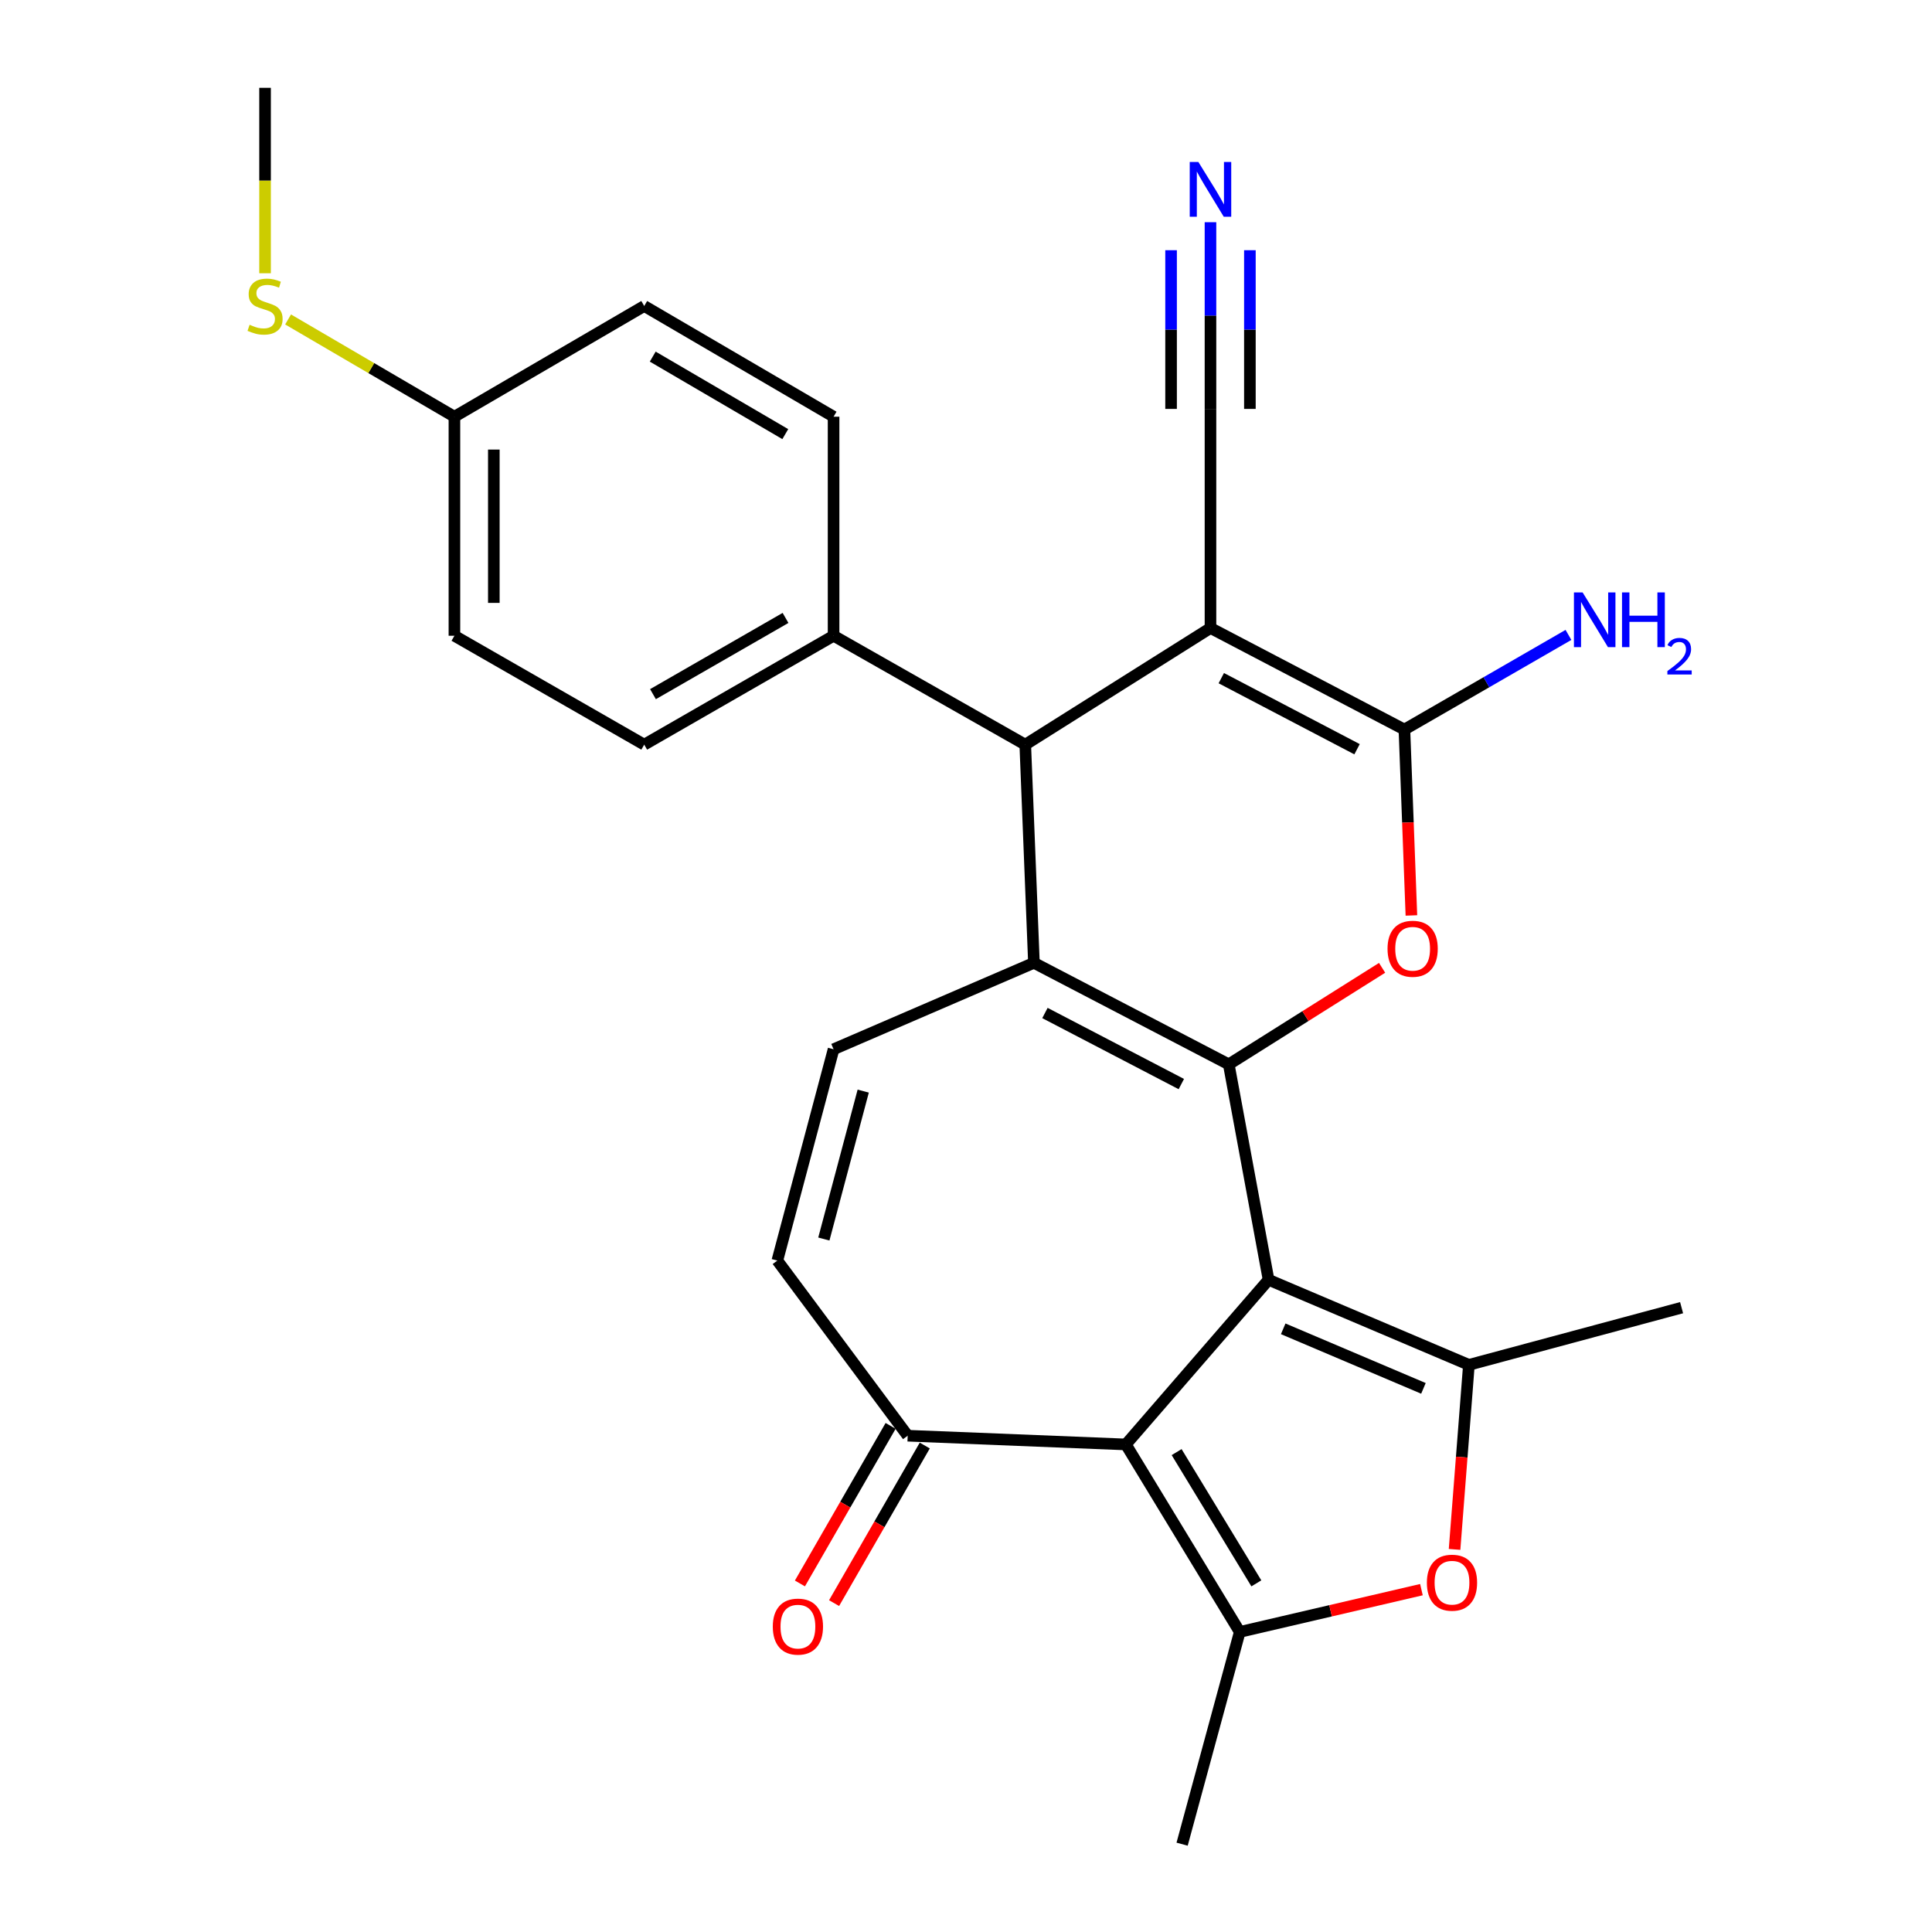 <?xml version='1.0' encoding='iso-8859-1'?>
<svg version='1.1' baseProfile='full'
              xmlns='http://www.w3.org/2000/svg'
                      xmlns:rdkit='http://www.rdkit.org/xml'
                      xmlns:xlink='http://www.w3.org/1999/xlink'
                  xml:space='preserve'
width='1000px' height='1000px' viewBox='0 0 1000 1000'>
<!-- END OF HEADER -->
<rect style='opacity:1.0;fill:#FFFFFF;stroke:none' width='1000' height='1000' x='0' y='0'> </rect>
<path class='bond-0' d='M 656.607,662.413 L 636.005,550.904' style='fill:none;fill-rule:evenodd;stroke:#000000;stroke-width:6px;stroke-linecap:butt;stroke-linejoin:miter;stroke-opacity:1' />
<path class='bond-2' d='M 656.607,662.413 L 582.743,747.642' style='fill:none;fill-rule:evenodd;stroke:#000000;stroke-width:6px;stroke-linecap:butt;stroke-linejoin:miter;stroke-opacity:1' />
<path class='bond-6' d='M 656.607,662.413 L 760.296,706.45' style='fill:none;fill-rule:evenodd;stroke:#000000;stroke-width:6px;stroke-linecap:butt;stroke-linejoin:miter;stroke-opacity:1' />
<path class='bond-6' d='M 664.186,687.793 L 736.769,718.619' style='fill:none;fill-rule:evenodd;stroke:#000000;stroke-width:6px;stroke-linecap:butt;stroke-linejoin:miter;stroke-opacity:1' />
<path class='bond-1' d='M 636.005,550.904 L 535.16,498.357' style='fill:none;fill-rule:evenodd;stroke:#000000;stroke-width:6px;stroke-linecap:butt;stroke-linejoin:miter;stroke-opacity:1' />
<path class='bond-1' d='M 611.452,561.112 L 540.86,524.328' style='fill:none;fill-rule:evenodd;stroke:#000000;stroke-width:6px;stroke-linecap:butt;stroke-linejoin:miter;stroke-opacity:1' />
<path class='bond-5' d='M 636.005,550.904 L 675.688,525.924' style='fill:none;fill-rule:evenodd;stroke:#000000;stroke-width:6px;stroke-linecap:butt;stroke-linejoin:miter;stroke-opacity:1' />
<path class='bond-5' d='M 675.688,525.924 L 715.372,500.944' style='fill:none;fill-rule:evenodd;stroke:#FF0000;stroke-width:6px;stroke-linecap:butt;stroke-linejoin:miter;stroke-opacity:1' />
<path class='bond-8' d='M 535.16,498.357 L 530.672,385.432' style='fill:none;fill-rule:evenodd;stroke:#000000;stroke-width:6px;stroke-linecap:butt;stroke-linejoin:miter;stroke-opacity:1' />
<path class='bond-10' d='M 535.16,498.357 L 431.459,543.096' style='fill:none;fill-rule:evenodd;stroke:#000000;stroke-width:6px;stroke-linecap:butt;stroke-linejoin:miter;stroke-opacity:1' />
<path class='bond-7' d='M 582.743,747.642 L 641.693,844.691' style='fill:none;fill-rule:evenodd;stroke:#000000;stroke-width:6px;stroke-linecap:butt;stroke-linejoin:miter;stroke-opacity:1' />
<path class='bond-7' d='M 609.02,751.61 L 650.285,819.544' style='fill:none;fill-rule:evenodd;stroke:#000000;stroke-width:6px;stroke-linecap:butt;stroke-linejoin:miter;stroke-opacity:1' />
<path class='bond-11' d='M 582.743,747.642 L 469.818,743.121' style='fill:none;fill-rule:evenodd;stroke:#000000;stroke-width:6px;stroke-linecap:butt;stroke-linejoin:miter;stroke-opacity:1' />
<path class='bond-3' d='M 626.542,325.054 L 726.923,377.612' style='fill:none;fill-rule:evenodd;stroke:#000000;stroke-width:6px;stroke-linecap:butt;stroke-linejoin:miter;stroke-opacity:1' />
<path class='bond-3' d='M 632.138,351.008 L 702.404,387.799' style='fill:none;fill-rule:evenodd;stroke:#000000;stroke-width:6px;stroke-linecap:butt;stroke-linejoin:miter;stroke-opacity:1' />
<path class='bond-12' d='M 626.542,325.054 L 626.542,211.652' style='fill:none;fill-rule:evenodd;stroke:#000000;stroke-width:6px;stroke-linecap:butt;stroke-linejoin:miter;stroke-opacity:1' />
<path class='bond-29' d='M 626.542,325.054 L 530.672,385.432' style='fill:none;fill-rule:evenodd;stroke:#000000;stroke-width:6px;stroke-linecap:butt;stroke-linejoin:miter;stroke-opacity:1' />
<path class='bond-4' d='M 726.923,377.612 L 728.731,425.723' style='fill:none;fill-rule:evenodd;stroke:#000000;stroke-width:6px;stroke-linecap:butt;stroke-linejoin:miter;stroke-opacity:1' />
<path class='bond-4' d='M 728.731,425.723 L 730.539,473.834' style='fill:none;fill-rule:evenodd;stroke:#FF0000;stroke-width:6px;stroke-linecap:butt;stroke-linejoin:miter;stroke-opacity:1' />
<path class='bond-16' d='M 726.923,377.612 L 769.376,353.121' style='fill:none;fill-rule:evenodd;stroke:#000000;stroke-width:6px;stroke-linecap:butt;stroke-linejoin:miter;stroke-opacity:1' />
<path class='bond-16' d='M 769.376,353.121 L 811.828,328.629' style='fill:none;fill-rule:evenodd;stroke:#0000FF;stroke-width:6px;stroke-linecap:butt;stroke-linejoin:miter;stroke-opacity:1' />
<path class='bond-9' d='M 760.296,706.45 L 756.588,754.21' style='fill:none;fill-rule:evenodd;stroke:#000000;stroke-width:6px;stroke-linecap:butt;stroke-linejoin:miter;stroke-opacity:1' />
<path class='bond-9' d='M 756.588,754.21 L 752.879,801.969' style='fill:none;fill-rule:evenodd;stroke:#FF0000;stroke-width:6px;stroke-linecap:butt;stroke-linejoin:miter;stroke-opacity:1' />
<path class='bond-21' d='M 760.296,706.45 L 870.388,676.85' style='fill:none;fill-rule:evenodd;stroke:#000000;stroke-width:6px;stroke-linecap:butt;stroke-linejoin:miter;stroke-opacity:1' />
<path class='bond-22' d='M 641.693,844.691 L 611.856,954.545' style='fill:none;fill-rule:evenodd;stroke:#000000;stroke-width:6px;stroke-linecap:butt;stroke-linejoin:miter;stroke-opacity:1' />
<path class='bond-27' d='M 641.693,844.691 L 688.711,833.744' style='fill:none;fill-rule:evenodd;stroke:#000000;stroke-width:6px;stroke-linecap:butt;stroke-linejoin:miter;stroke-opacity:1' />
<path class='bond-27' d='M 688.711,833.744 L 735.728,822.798' style='fill:none;fill-rule:evenodd;stroke:#FF0000;stroke-width:6px;stroke-linecap:butt;stroke-linejoin:miter;stroke-opacity:1' />
<path class='bond-15' d='M 530.672,385.432 L 431.459,329.065' style='fill:none;fill-rule:evenodd;stroke:#000000;stroke-width:6px;stroke-linecap:butt;stroke-linejoin:miter;stroke-opacity:1' />
<path class='bond-28' d='M 431.459,543.096 L 402.346,652.475' style='fill:none;fill-rule:evenodd;stroke:#000000;stroke-width:6px;stroke-linecap:butt;stroke-linejoin:miter;stroke-opacity:1' />
<path class='bond-28' d='M 446.803,564.75 L 426.425,641.314' style='fill:none;fill-rule:evenodd;stroke:#000000;stroke-width:6px;stroke-linecap:butt;stroke-linejoin:miter;stroke-opacity:1' />
<path class='bond-13' d='M 469.818,743.121 L 402.346,652.475' style='fill:none;fill-rule:evenodd;stroke:#000000;stroke-width:6px;stroke-linecap:butt;stroke-linejoin:miter;stroke-opacity:1' />
<path class='bond-17' d='M 460.979,738.033 L 437.509,778.813' style='fill:none;fill-rule:evenodd;stroke:#000000;stroke-width:6px;stroke-linecap:butt;stroke-linejoin:miter;stroke-opacity:1' />
<path class='bond-17' d='M 437.509,778.813 L 414.039,819.592' style='fill:none;fill-rule:evenodd;stroke:#FF0000;stroke-width:6px;stroke-linecap:butt;stroke-linejoin:miter;stroke-opacity:1' />
<path class='bond-17' d='M 478.658,748.208 L 455.188,788.987' style='fill:none;fill-rule:evenodd;stroke:#000000;stroke-width:6px;stroke-linecap:butt;stroke-linejoin:miter;stroke-opacity:1' />
<path class='bond-17' d='M 455.188,788.987 L 431.719,829.767' style='fill:none;fill-rule:evenodd;stroke:#FF0000;stroke-width:6px;stroke-linecap:butt;stroke-linejoin:miter;stroke-opacity:1' />
<path class='bond-14' d='M 626.542,211.652 L 626.542,163.333' style='fill:none;fill-rule:evenodd;stroke:#000000;stroke-width:6px;stroke-linecap:butt;stroke-linejoin:miter;stroke-opacity:1' />
<path class='bond-14' d='M 626.542,163.333 L 626.542,115.014' style='fill:none;fill-rule:evenodd;stroke:#0000FF;stroke-width:6px;stroke-linecap:butt;stroke-linejoin:miter;stroke-opacity:1' />
<path class='bond-14' d='M 646.94,211.652 L 646.94,170.581' style='fill:none;fill-rule:evenodd;stroke:#000000;stroke-width:6px;stroke-linecap:butt;stroke-linejoin:miter;stroke-opacity:1' />
<path class='bond-14' d='M 646.94,170.581 L 646.94,129.51' style='fill:none;fill-rule:evenodd;stroke:#0000FF;stroke-width:6px;stroke-linecap:butt;stroke-linejoin:miter;stroke-opacity:1' />
<path class='bond-14' d='M 606.144,211.652 L 606.144,170.581' style='fill:none;fill-rule:evenodd;stroke:#000000;stroke-width:6px;stroke-linecap:butt;stroke-linejoin:miter;stroke-opacity:1' />
<path class='bond-14' d='M 606.144,170.581 L 606.144,129.51' style='fill:none;fill-rule:evenodd;stroke:#0000FF;stroke-width:6px;stroke-linecap:butt;stroke-linejoin:miter;stroke-opacity:1' />
<path class='bond-18' d='M 431.459,329.065 L 333.447,385.432' style='fill:none;fill-rule:evenodd;stroke:#000000;stroke-width:6px;stroke-linecap:butt;stroke-linejoin:miter;stroke-opacity:1' />
<path class='bond-18' d='M 406.588,319.838 L 337.979,359.294' style='fill:none;fill-rule:evenodd;stroke:#000000;stroke-width:6px;stroke-linecap:butt;stroke-linejoin:miter;stroke-opacity:1' />
<path class='bond-19' d='M 431.459,329.065 L 431.459,215.687' style='fill:none;fill-rule:evenodd;stroke:#000000;stroke-width:6px;stroke-linecap:butt;stroke-linejoin:miter;stroke-opacity:1' />
<path class='bond-24' d='M 333.447,385.432 L 235.208,329.065' style='fill:none;fill-rule:evenodd;stroke:#000000;stroke-width:6px;stroke-linecap:butt;stroke-linejoin:miter;stroke-opacity:1' />
<path class='bond-25' d='M 431.459,215.687 L 333.447,158.38' style='fill:none;fill-rule:evenodd;stroke:#000000;stroke-width:6px;stroke-linecap:butt;stroke-linejoin:miter;stroke-opacity:1' />
<path class='bond-25' d='M 406.461,224.7 L 337.853,184.585' style='fill:none;fill-rule:evenodd;stroke:#000000;stroke-width:6px;stroke-linecap:butt;stroke-linejoin:miter;stroke-opacity:1' />
<path class='bond-20' d='M 235.208,215.687 L 333.447,158.38' style='fill:none;fill-rule:evenodd;stroke:#000000;stroke-width:6px;stroke-linecap:butt;stroke-linejoin:miter;stroke-opacity:1' />
<path class='bond-23' d='M 235.208,215.687 L 192.161,190.518' style='fill:none;fill-rule:evenodd;stroke:#000000;stroke-width:6px;stroke-linecap:butt;stroke-linejoin:miter;stroke-opacity:1' />
<path class='bond-23' d='M 192.161,190.518 L 149.114,165.348' style='fill:none;fill-rule:evenodd;stroke:#CCCC00;stroke-width:6px;stroke-linecap:butt;stroke-linejoin:miter;stroke-opacity:1' />
<path class='bond-30' d='M 235.208,215.687 L 235.208,329.065' style='fill:none;fill-rule:evenodd;stroke:#000000;stroke-width:6px;stroke-linecap:butt;stroke-linejoin:miter;stroke-opacity:1' />
<path class='bond-30' d='M 255.606,232.693 L 255.606,312.058' style='fill:none;fill-rule:evenodd;stroke:#000000;stroke-width:6px;stroke-linecap:butt;stroke-linejoin:miter;stroke-opacity:1' />
<path class='bond-26' d='M 137.196,141.437 L 137.196,93.446' style='fill:none;fill-rule:evenodd;stroke:#CCCC00;stroke-width:6px;stroke-linecap:butt;stroke-linejoin:miter;stroke-opacity:1' />
<path class='bond-26' d='M 137.196,93.446 L 137.196,45.455' style='fill:none;fill-rule:evenodd;stroke:#000000;stroke-width:6px;stroke-linecap:butt;stroke-linejoin:miter;stroke-opacity:1' />
<path  class='atom-6' d='M 718.184 491.071
Q 718.184 484.271, 721.544 480.471
Q 724.904 476.671, 731.184 476.671
Q 737.464 476.671, 740.824 480.471
Q 744.184 484.271, 744.184 491.071
Q 744.184 497.951, 740.784 501.871
Q 737.384 505.751, 731.184 505.751
Q 724.944 505.751, 721.544 501.871
Q 718.184 497.991, 718.184 491.071
M 731.184 502.551
Q 735.504 502.551, 737.824 499.671
Q 740.184 496.751, 740.184 491.071
Q 740.184 485.511, 737.824 482.711
Q 735.504 479.871, 731.184 479.871
Q 726.864 479.871, 724.504 482.671
Q 722.184 485.471, 722.184 491.071
Q 722.184 496.791, 724.504 499.671
Q 726.864 502.551, 731.184 502.551
' fill='#FF0000'/>
<path  class='atom-10' d='M 738.548 819.194
Q 738.548 812.394, 741.908 808.594
Q 745.268 804.794, 751.548 804.794
Q 757.828 804.794, 761.188 808.594
Q 764.548 812.394, 764.548 819.194
Q 764.548 826.074, 761.148 829.994
Q 757.748 833.874, 751.548 833.874
Q 745.308 833.874, 741.908 829.994
Q 738.548 826.114, 738.548 819.194
M 751.548 830.674
Q 755.868 830.674, 758.188 827.794
Q 760.548 824.874, 760.548 819.194
Q 760.548 813.634, 758.188 810.834
Q 755.868 807.994, 751.548 807.994
Q 747.228 807.994, 744.868 810.794
Q 742.548 813.594, 742.548 819.194
Q 742.548 824.914, 744.868 827.794
Q 747.228 830.674, 751.548 830.674
' fill='#FF0000'/>
<path  class='atom-15' d='M 620.282 83.853
L 629.562 98.853
Q 630.482 100.333, 631.962 103.013
Q 633.442 105.693, 633.522 105.853
L 633.522 83.853
L 637.282 83.853
L 637.282 112.173
L 633.402 112.173
L 623.442 95.773
Q 622.282 93.853, 621.042 91.653
Q 619.842 89.453, 619.482 88.773
L 619.482 112.173
L 615.802 112.173
L 615.802 83.853
L 620.282 83.853
' fill='#0000FF'/>
<path  class='atom-17' d='M 819.151 306.633
L 828.431 321.633
Q 829.351 323.113, 830.831 325.793
Q 832.311 328.473, 832.391 328.633
L 832.391 306.633
L 836.151 306.633
L 836.151 334.953
L 832.271 334.953
L 822.311 318.553
Q 821.151 316.633, 819.911 314.433
Q 818.711 312.233, 818.351 311.553
L 818.351 334.953
L 814.671 334.953
L 814.671 306.633
L 819.151 306.633
' fill='#0000FF'/>
<path  class='atom-17' d='M 839.551 306.633
L 843.391 306.633
L 843.391 318.673
L 857.871 318.673
L 857.871 306.633
L 861.711 306.633
L 861.711 334.953
L 857.871 334.953
L 857.871 321.873
L 843.391 321.873
L 843.391 334.953
L 839.551 334.953
L 839.551 306.633
' fill='#0000FF'/>
<path  class='atom-17' d='M 863.084 333.959
Q 863.77 332.19, 865.407 331.214
Q 867.044 330.21, 869.314 330.21
Q 872.139 330.21, 873.723 331.742
Q 875.307 333.273, 875.307 335.992
Q 875.307 338.764, 873.248 341.351
Q 871.215 343.938, 866.991 347.001
L 875.624 347.001
L 875.624 349.113
L 863.031 349.113
L 863.031 347.344
Q 866.516 344.862, 868.575 343.014
Q 870.66 341.166, 871.664 339.503
Q 872.667 337.84, 872.667 336.124
Q 872.667 334.329, 871.769 333.326
Q 870.872 332.322, 869.314 332.322
Q 867.809 332.322, 866.806 332.93
Q 865.803 333.537, 865.09 334.883
L 863.084 333.959
' fill='#0000FF'/>
<path  class='atom-18' d='M 399.999 841.927
Q 399.999 835.127, 403.359 831.327
Q 406.719 827.527, 412.999 827.527
Q 419.279 827.527, 422.639 831.327
Q 425.999 835.127, 425.999 841.927
Q 425.999 848.807, 422.599 852.727
Q 419.199 856.607, 412.999 856.607
Q 406.759 856.607, 403.359 852.727
Q 399.999 848.847, 399.999 841.927
M 412.999 853.407
Q 417.319 853.407, 419.639 850.527
Q 421.999 847.607, 421.999 841.927
Q 421.999 836.367, 419.639 833.567
Q 417.319 830.727, 412.999 830.727
Q 408.679 830.727, 406.319 833.527
Q 403.999 836.327, 403.999 841.927
Q 403.999 847.647, 406.319 850.527
Q 408.679 853.407, 412.999 853.407
' fill='#FF0000'/>
<path  class='atom-24' d='M 129.196 168.1
Q 129.516 168.22, 130.836 168.78
Q 132.156 169.34, 133.596 169.7
Q 135.076 170.02, 136.516 170.02
Q 139.196 170.02, 140.756 168.74
Q 142.316 167.42, 142.316 165.14
Q 142.316 163.58, 141.516 162.62
Q 140.756 161.66, 139.556 161.14
Q 138.356 160.62, 136.356 160.02
Q 133.836 159.26, 132.316 158.54
Q 130.836 157.82, 129.756 156.3
Q 128.716 154.78, 128.716 152.22
Q 128.716 148.66, 131.116 146.46
Q 133.556 144.26, 138.356 144.26
Q 141.636 144.26, 145.356 145.82
L 144.436 148.9
Q 141.036 147.5, 138.476 147.5
Q 135.716 147.5, 134.196 148.66
Q 132.676 149.78, 132.716 151.74
Q 132.716 153.26, 133.476 154.18
Q 134.276 155.1, 135.396 155.62
Q 136.556 156.14, 138.476 156.74
Q 141.036 157.54, 142.556 158.34
Q 144.076 159.14, 145.156 160.78
Q 146.276 162.38, 146.276 165.14
Q 146.276 169.06, 143.636 171.18
Q 141.036 173.26, 136.676 173.26
Q 134.156 173.26, 132.236 172.7
Q 130.356 172.18, 128.116 171.26
L 129.196 168.1
' fill='#CCCC00'/>
</svg>
